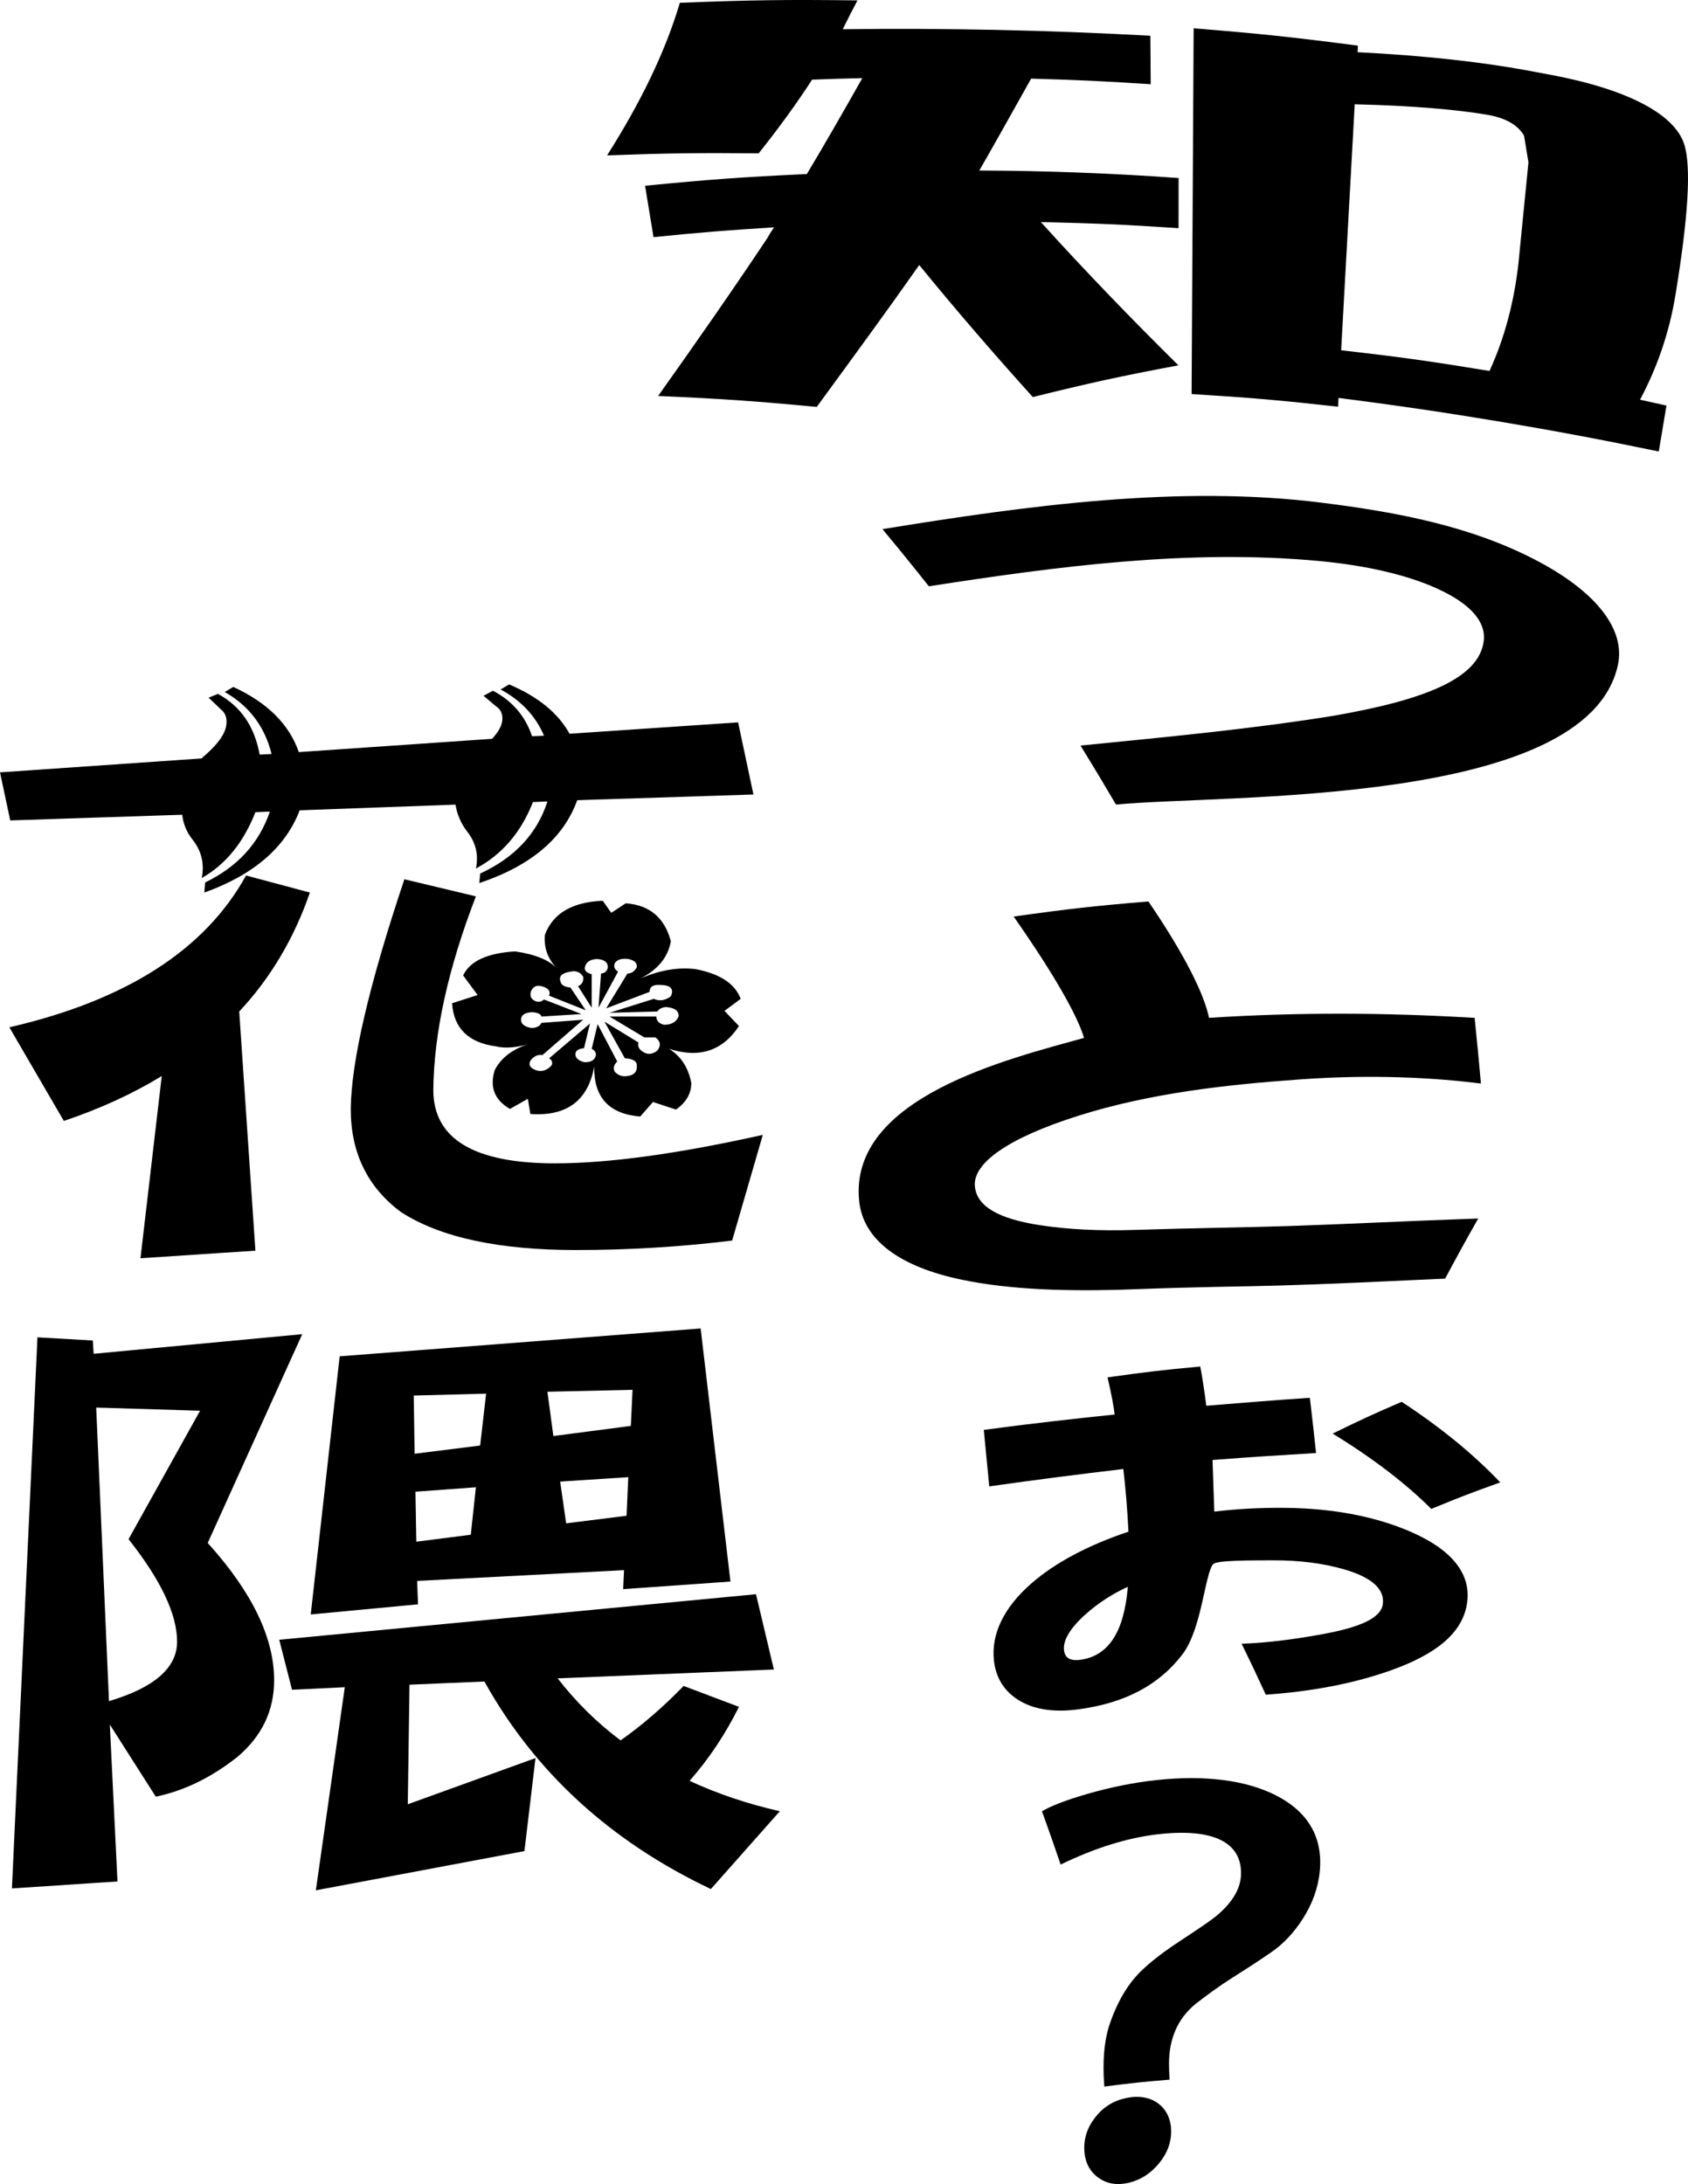 <!-- Generator: Adobe Illustrator 21.1.0, SVG Export Plug-In  -->
<svg version="1.1"
	 xmlns="http://www.w3.org/2000/svg" xmlns:xlink="http://www.w3.org/1999/xlink" xmlns:a="http://ns.adobe.com/AdobeSVGViewerExtensions/3.0/"
	 x="0px" y="0px" width="242.307px" height="313.456px" viewBox="0 0 242.307 313.456"
	 style="enable-background:new 0 0 242.307 313.456;" xml:space="preserve">
<defs>
</defs>
<g>
	<g>
		<path d="M105.953,103.674l2.2,10.352l-25.296,0.817c-1.956,5.448-6.642,9.414-14.054,11.896l0.123-1.362
			c4.968-2.3,8.188-5.75,9.654-10.352l-2.078,0.091c-1.711,4.359-4.441,7.537-8.188,9.535c0.407-1.937,0-3.692-1.222-5.267
			c-0.897-1.149-1.466-2.452-1.71-3.905l-22.364,0.817c-2.037,5.328-6.599,9.262-13.687,11.805l0.122-1.453
			c4.644-2.239,7.739-5.63,9.288-10.17l-2.078,0.091c-1.711,4.358-4.277,7.507-7.699,9.443c0.407-2.057-0.042-3.904-1.344-5.539
			c-0.815-1.028-1.304-2.209-1.466-3.542l-24.686,0.817L0,110.848l28.963-1.998c0.08-0.121,0.203-0.241,0.367-0.363
			c2.036-1.755,3.095-3.298,3.177-4.631c0.081-0.908-0.204-1.603-0.855-2.088c-0.489-0.484-1.06-1.029-1.711-1.635l1.344-0.544
			c3.258,1.756,5.255,4.662,5.988,8.717l1.711-0.091c-0.978-3.935-3.219-6.901-6.721-8.899l1.222-0.727
			c4.888,2.24,8.023,5.357,9.41,9.353l27.741-1.907c0.896-0.967,1.384-1.846,1.466-2.633c0.08-0.908-0.204-1.573-0.855-1.998
			c-0.571-0.484-1.182-0.999-1.833-1.544l1.344-0.726c2.769,1.453,4.644,3.632,5.622,6.538l1.711-0.091
			c-1.222-2.845-3.3-5.054-6.233-6.628l1.222-0.727c4.155,1.756,7.046,4.118,8.677,7.083L105.953,103.674z M35.318,125.649
			l9.166,2.452c-2.282,6.599-5.664,12.29-10.144,17.071l2.322,34.324l-16.498,1.089l3.055-26.152
			c-4.155,2.542-8.841,4.692-14.054,6.447l-7.821-13.439C18.126,143.568,29.452,136.304,35.318,125.649z M58.048,126.193
			l10.265,2.452c-3.993,10.352-6.03,19.614-6.11,27.787c0,7.023,5.824,10.533,17.476,10.533c7.657,0,17.598-1.362,29.819-4.086
			l-4.4,15.165c-7.414,0.908-14.869,1.362-22.364,1.362c-11.163,0-19.553-1.816-25.174-5.449c-4.808-3.571-7.21-8.504-7.21-14.801
			C50.429,152.255,52.996,141.267,58.048,126.193z M87.745,131.006l2.077-1.362c3.422,0.243,5.58,2.059,6.477,5.448
			c-0.409,2.301-1.875,4.086-4.399,5.357c2.769-1.21,5.417-1.664,7.943-1.362c3.502,0.667,5.662,2.088,6.477,4.268l-2.322,1.726
			l2.078,2.179c-2.364,3.573-5.704,4.662-10.021,3.269c1.711,1.089,2.769,2.724,3.177,4.903c0,1.514-0.733,2.785-2.2,3.814
			l-3.3-1.09l-1.833,2.088c-4.481-0.363-6.681-2.754-6.599-7.173c-0.897,4.903-3.953,7.173-9.166,6.81l-0.367-2.179l-2.566,1.453
			c-2.2-1.271-2.933-3.117-2.2-5.539c0.978-1.937,2.851-3.269,5.622-3.996c-2.2,0.727-4.033,0.908-5.499,0.545
			c-3.911-0.545-5.988-2.602-6.233-6.175l3.667-1.181l-2.078-2.815c0.978-2.057,3.462-3.208,7.455-3.45
			c2.933,0.424,4.969,1.271,6.11,2.542c-1.386-1.392-1.997-3.026-1.833-4.904c1.14-3.087,3.911-4.722,8.31-4.903L87.745,131.006z
			 M85.667,137.635c-0.978,0.061-1.549,0.454-1.711,1.181c-0.082,0.485,0.245,0.817,0.978,0.999v4.813l-1.955-3.087
			c0.569-0.241,0.813-0.695,0.733-1.362c-0.409-0.665-1.02-0.908-1.833-0.726c-1.142,0.182-1.63,0.605-1.466,1.271
			c0.08,0.606,0.569,0.939,1.466,0.999l2.2,3.269l-5.255-2.089c0.245-0.665-0.122-1.119-1.1-1.362
			c-0.653-0.182-1.142,0.031-1.467,0.636c-0.244,0.667-0.082,1.15,0.489,1.453c0.489,0.243,0.936,0.182,1.344-0.182l5.377,2.088
			l-5.744,0.363c-0.082-0.363-0.531-0.575-1.344-0.635c-1.06,0.061-1.589,0.424-1.589,1.089c0,0.606,0.489,0.999,1.466,1.181
			c0.733,0,1.222-0.241,1.467-0.727l5.988-0.454l-5.866,5.085c-0.571-0.121-1.1,0.091-1.589,0.636
			c-0.489,0.667-0.244,1.181,0.733,1.544c0.813,0.243,1.547,0,2.2-0.727c0.163-0.423,0.04-0.756-0.367-0.999l5.866-4.994
			l-0.855,3.542c-0.733,0.061-1.142,0.304-1.222,0.726c-0.082,0.606,0.325,1.03,1.222,1.271c0.978,0.061,1.546-0.272,1.711-0.999
			c0-0.423-0.205-0.726-0.611-0.908l0.855-3.542l2.811,5.357c-0.489,0.485-0.611,0.969-0.367,1.453
			c0.489,0.544,1.1,0.757,1.833,0.635c0.978-0.121,1.424-0.635,1.344-1.543c0-0.604-0.571-0.938-1.711-0.999l-2.933-5.267
			l4.888,2.997c-0.165,0.606,0.122,1.09,0.855,1.453c0.569,0.303,1.18,0.212,1.833-0.272c0.569-0.727,0.489-1.362-0.245-1.907
			h-1.588l-5.011-2.997h6.722c0,0.606,0.366,0.999,1.1,1.181c1.058,0,1.751-0.393,2.078-1.181c0.08-0.786-0.489-1.24-1.711-1.362
			c-0.571,0-1.02,0.213-1.344,0.636l-6.844,0.182l6.355-1.998c0.813,0.363,1.629,0.243,2.444-0.363
			c0.489-1.089-0.042-1.634-1.588-1.634c-0.978-0.06-1.467,0.272-1.467,0.999l-6.232,2.361l3.055-4.995
			c0.569,0,1.018-0.302,1.344-0.908c0.08-0.604-0.327-0.999-1.222-1.181c-0.978-0.121-1.63,0.091-1.955,0.636
			c-0.164,0.485,0,0.878,0.489,1.181l-2.811,5.176l0.366-4.904c0.569-0.06,0.896-0.363,0.978-0.908
			C87.256,138.089,86.725,137.696,85.667,137.635z"/>
		<path d="M5.377,191.935l7.943,0.454l0.123,1.907l29.94-2.815l-13.565,29.966c6.355,7.023,9.532,13.591,9.532,19.705
			c0,4.358-1.753,8.022-5.255,10.987c-3.749,2.967-7.659,4.874-11.732,5.721l-6.599-10.352l1.1,22.52l-15.153,0.999L5.377,191.935z
			 M15.643,244.148c6.517-1.937,9.776-4.782,9.776-8.536c0-3.935-2.322-8.838-6.966-14.71l10.266-18.434l-14.91-0.454
			L15.643,244.148z M98.132,241.968l7.943,2.997c-1.956,3.936-4.319,7.478-7.088,10.625c4.073,1.877,8.39,3.33,12.954,4.358
			l-9.899,11.169c-14.42-6.841-25.256-16.768-32.507-29.784l-10.754,0.454l-0.244,17.162l18.331-6.629l-1.589,13.348l-29.94,5.63
			l4.155-29.148l-7.577,0.363l-1.833-7.173l68.436-6.538l2.566,10.806l-31.041,1.271c2.688,3.451,5.702,6.417,9.043,8.899
			C92.184,247.598,95.199,244.996,98.132,241.968z M100.576,190.663l4.277,36.322l-15.398,1.089l0.122-2.724l-29.696,1.544
			l0.122,3.36l-15.398,1.453l4.155-37.048L100.576,190.663z M59.515,208.643l9.41-1.18l0.855-7.446l-10.388,0.272L59.515,208.643z
			 M59.759,221.265l7.821-0.999l0.733-6.811l-8.677,0.636L59.759,221.265z M78.579,199.744l0.855,6.356l11.121-1.453l0.245-5.176
			L78.579,199.744z M80.412,212.638l0.855,5.993l8.677-1.09l0.244-5.539L80.412,212.638z"/>
	</g>
	<g>
		<g>
			<path d="M97.592,0.401c10.216-0.402,15.318-0.47,25.495-0.344c-0.715,1.355-1.422,2.735-2.116,4.139
				c14.771-0.183,29.408,0.126,44.158,0.934c0.02,2.783,0.03,4.174,0.051,6.957c-6.857-0.445-10.291-0.605-17.166-0.801
				c-2.71,4.846-5.177,9.249-7.437,13.188c9.521,0.031,19.112,0.392,28.608,1.077c-0.003,2.879-0.005,4.319-0.009,7.198
				c-7.893-0.523-11.848-0.698-19.766-0.876c6.371,7.031,12.988,13.896,19.742,20.559c-8.448,1.594-12.631,2.507-20.897,4.555
				c-5.685-6.304-11.138-12.61-16.302-18.948c-4.46,6.353-9.41,13.112-14.712,20.361c-9.039-0.852-13.596-1.168-22.769-1.569
				c5.5-7.742,10.749-15.263,15.656-22.628c0.273-0.498,0.6-1.023,0.984-1.572c-6.924,0.429-10.386,0.71-17.304,1.404
				c-0.485-2.95-0.728-4.426-1.213-7.376c9.285-0.907,13.933-1.243,23.226-1.681c2.5-4.169,5.14-8.76,7.958-13.762
				c-2.883,0.065-4.325,0.109-7.208,0.217c-2.216,3.433-4.781,6.95-7.667,10.577c-8.679-0.082-13.033-0.025-21.759,0.289
				C91.918,14.784,95.47,7.53,97.592,0.401z M171.345,4.061c9.46,0.764,14.179,1.262,23.583,2.49
				c-0.021,0.377-0.031,0.565-0.052,0.942c9.924,0.493,18,1.454,24.2,2.588c1.543,0.282,2.315,0.427,3.856,0.722
				c10.975,2.101,17.436,5.676,18.813,9.846c1.078,3.265,0.573,10.636-1.233,21.654c-0.887,5.409-2.614,10.412-5.089,15.061
				c1.518,0.33,2.276,0.498,3.791,0.842c-0.44,2.636-0.661,3.955-1.101,6.591c-15.281-3.185-30.486-5.726-45.972-7.685
				c-0.028,0.502-0.042,0.754-0.069,1.256c-8.388-0.932-12.595-1.295-21.022-1.813C171.147,39.058,171.246,21.559,171.345,4.061z
				 M192.518,50.267c8.547,0.978,12.809,1.573,21.298,2.973c2.107-4.601,3.52-9.761,4.16-15.522
				c0.572-5.764,0.858-8.646,1.426-14.412c-0.248-1.531-0.374-2.297-0.628-3.83c-0.884-1.546-2.659-2.561-5.312-3.011
				c-4.153-0.704-10.499-1.298-18.997-1.498C193.815,26.734,193.166,38.5,192.518,50.267z"/>
			<path d="M232.249,95.424c-4.393,20.438-56.631,18.556-72.055,20.046c-1.991-3.39-3.008-5.084-5.087-8.466
				c12.092-1.209,24.218-2.33,36.222-4.26c13.689-2.361,21.062-5.544,21.661-10.806c0.309-2.713-1.9-5.281-6.672-7.455
				c-4.182-1.905-9.92-3.306-16.971-3.966c-18.661-1.746-37.523,0.767-56.012,3.628c-2.615-3.291-3.947-4.931-6.66-8.202
				c20.85-3.397,42.625-6.365,63.102-3.789c10.485,1.319,21.5,3.299,31.21,8.51C229.44,85.201,233.304,90.515,232.249,95.424z"/>
			<path d="M212.192,174.882c-1.94,3.427-2.89,5.153-4.748,8.627c-8.673,0.4-16.613,0.784-23.887,0.994
				c-4.827,0.139-11.684,0.185-20.556,0.526c-9.834,0.378-18.061,0.061-24.89-1.352c-8.897-1.841-14.229-5.677-14.787-11.355
				c-1.458-14.831,21.426-20.338,32.286-23.363c-0.86-2.932-4.031-8.765-10.105-17.415c7.697-1.086,11.569-1.52,19.347-2.166
				c5.254,7.711,7.997,13.298,8.7,16.701c12.956-0.817,25.158-0.762,38.126,0.007c0.385,3.775,0.566,5.659,0.904,9.422
				c-6.28-0.786-15.149-1.362-25.833-0.601c-10.608,0.756-21.55,1.946-31.91,5.214c-10.331,3.258-15.194,6.885-14.901,10.125
				c0.262,2.894,3.393,4.669,9.256,5.58c4.091,0.635,8.63,0.851,13.649,0.693c8.896-0.28,16.178-0.364,21.829-0.545
				C192.527,175.723,201.673,175.246,212.192,174.882z"/>
			<path d="M210.568,230.241c-0.702,4.192-4.467,7.211-10.999,9.519c-5.316,1.878-11.227,2.992-17.87,3.464
				c-1.343-2.925-2.037-4.388-3.471-7.316c3.688-0.122,7.55-0.63,11.554-1.361c5.477-0.999,8.48-2.314,8.724-4.366
				c0.253-2.133-1.621-3.815-5.611-4.964c-2.874-0.827-6.313-1.297-10.244-1.281c-3.287,0.013-8.012-0.008-8.508,0.552
				c-1.177,1.329-1.63,9.301-4.392,12.926c-3.376,4.431-8.234,6.98-14.784,7.889c-3.423,0.475-6.287,0.128-8.521-1.162
				c-2.216-1.279-3.507-3.276-3.777-5.872c-0.383-3.678,1.342-7.503,5.415-11.044c3.362-2.923,8.057-5.444,13.9-7.395
				c-0.14-2.942-0.381-5.941-0.733-8.998c-6.14,0.73-12.552,1.542-19.245,2.494c-0.315-3.243-0.473-4.864-0.788-8.107
				c6.758-0.907,13.016-1.607,18.779-2.203c-0.103-1.063-0.436-2.841-1.015-5.334c5.297-0.751,7.959-1.064,13.306-1.56
				c0.267,1.351,0.56,3.229,0.871,5.634c4.124-0.331,9.068-0.757,14.865-1.142c0.373,3.174,0.552,4.759,0.893,7.925
				c-4.536,0.272-9.493,0.583-14.863,0.999c0.104,2.964,0.154,4.446,0.25,7.408c3.245-0.388,6.633-0.572,10.148-0.539
				c7.027,0.066,13.117,1.288,18.062,3.441C208.653,222.522,211.263,226.09,210.568,230.241z M161.895,227.736
				c-2.198,1.006-4.214,2.308-6.007,3.898c-2.222,1.971-3.252,3.693-3.164,5.07c0.077,1.205,0.843,1.704,2.302,1.517
				C159.095,237.699,161.366,234.248,161.895,227.736z M215.358,212.754c-4.02,1.435-6.001,2.197-9.899,3.808
				c-3.488-3.483-8.161-7.137-14.157-10.811c3.894-1.91,5.875-2.823,9.901-4.561C206.932,204.931,211.625,208.826,215.358,212.754z"
				/>
			<path d="M189.447,268.585c-0.238,2.44-1.092,4.708-2.45,6.827c-1.267,1.977-2.765,3.559-4.432,4.719
				c-1.745,1.215-3.665,2.452-5.598,3.671c-1.973,1.245-3.757,2.562-5.33,3.788c-2.608,2.128-3.844,5.05-3.828,8.664
				c0.003,0.596,0.028,1.336,0.078,2.22c-3.752,0.306-5.626,0.504-9.366,0.991c-0.29-3.629-0.025-6.673,0.814-9.093
				c0.898-2.59,2.126-4.905,3.721-6.707c1.213-1.37,3.278-3.077,6.125-4.955c2.827-1.865,4.802-3.167,5.759-4.017
				c2.02-1.794,3.111-3.628,3.196-5.561c0.207-4.661-3.864-6.844-12.112-5.853c-4.151,0.499-8.802,1.901-13.771,4.324
				c-1.041-3.055-1.577-4.583-2.676-7.639c0.96-0.616,3.077-1.502,6.335-2.452c3.684-1.073,7.08-1.707,10.02-2.027
				c7.181-0.78,13.013,0.056,17.166,2.158C187.864,260.056,189.914,263.79,189.447,268.585z M168.116,305.898
				c0.005,1.657-0.585,3.172-1.731,4.57c-1.188,1.449-2.612,2.376-4.299,2.788c-1.689,0.413-3.125,0.181-4.336-0.652
				c-1.234-0.849-1.965-2.123-2.09-3.845c-0.126-1.724,0.375-3.354,1.545-4.865c1.128-1.457,2.611-2.388,4.421-2.778
				c1.808-0.39,3.443-0.128,4.65,0.788C167.499,302.834,168.111,304.24,168.116,305.898z"/>
		</g>
	</g>
</g>
</svg>
